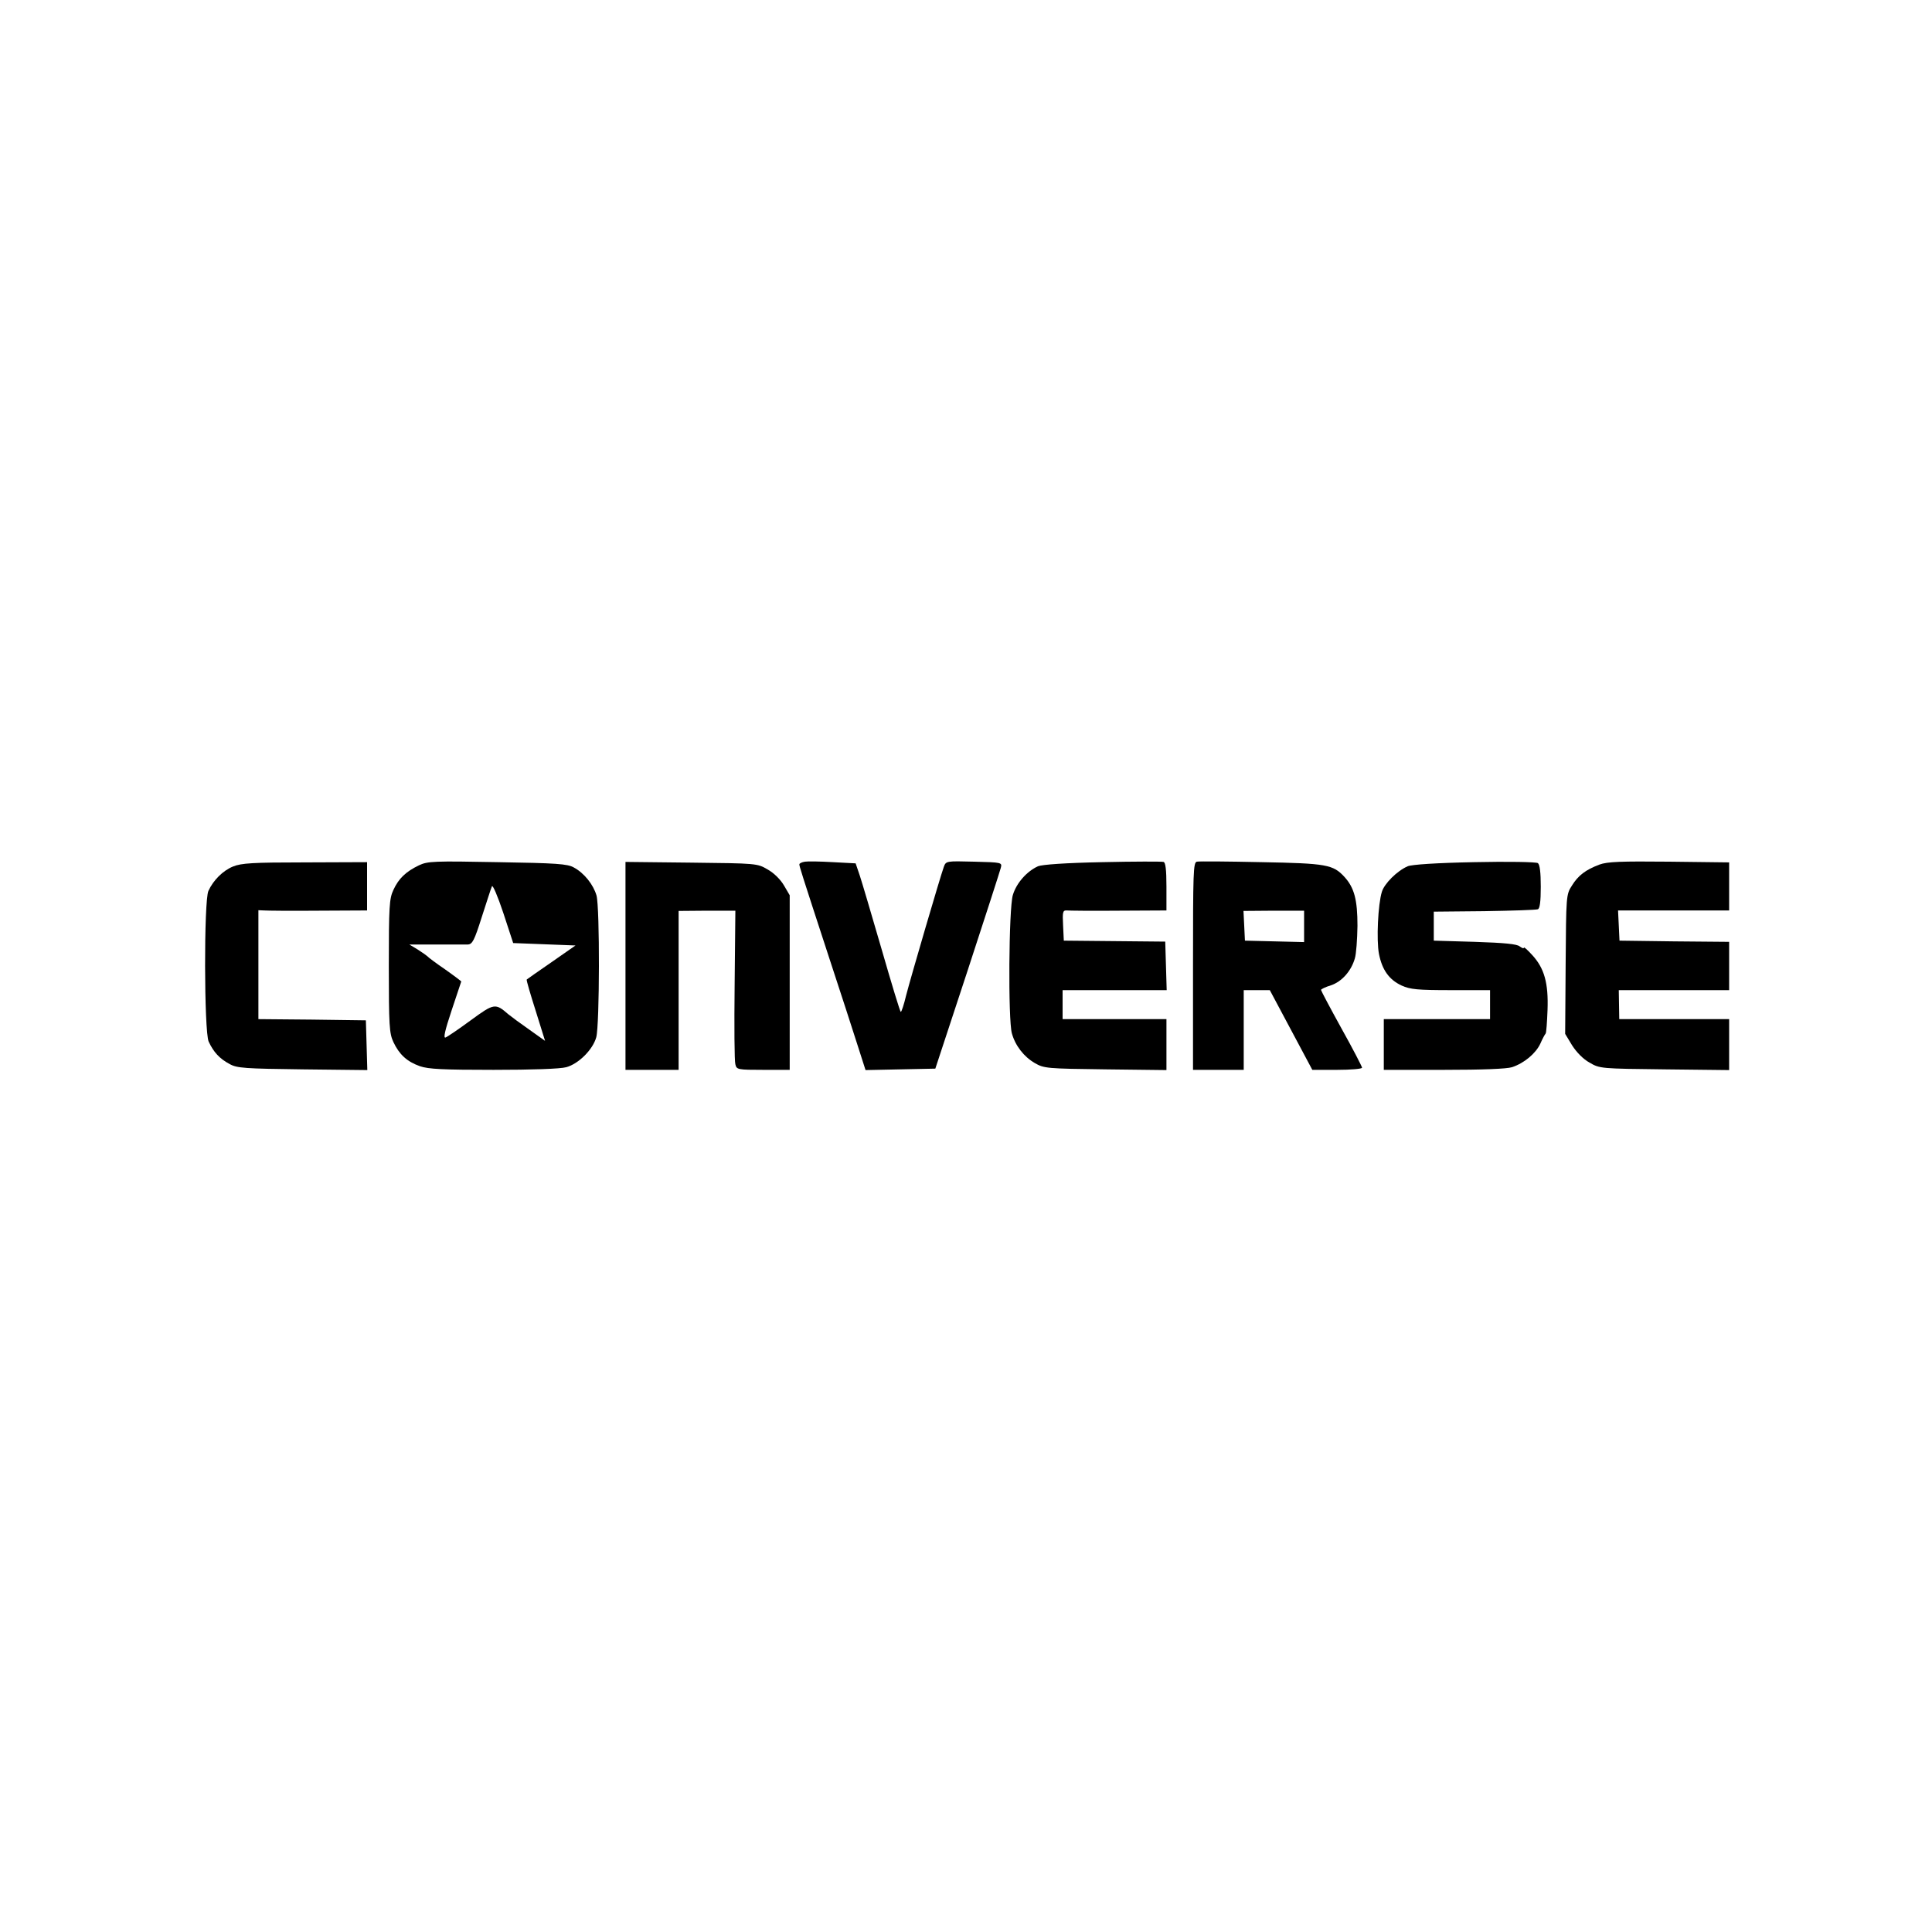 <?xml version="1.0" encoding="utf-8"?>
<!-- Generator: Adobe Illustrator 23.0.1, SVG Export Plug-In . SVG Version: 6.00 Build 0)  -->
<svg version="1.1" id="Layer_1" xmlns="http://www.w3.org/2000/svg" xmlns:xlink="http://www.w3.org/1999/xlink" x="0px" y="0px"
	 viewBox="0 0 800 800" style="enable-background:new 0 0 800 800;" xml:space="preserve">
<g transform="translate(0,800) scale(0.1,-0.1)">
	<path d="M1735,4417c-54-26-84-54-106-102c-17-36-19-69-19-315s2-279,19-315c24-51,56-81,110-100c35-12,95-15,305-15
		c159,0,276,4,301,11c51,14,110,73,124,124c14,52,15,536,1,587c-13,45-51,93-94,116c-26,15-72,18-316,22
		C1797,4435,1771,4434,1735,4417z M2254,4090l129-5l-99-69c-55-38-101-70-103-72s15-60,37-129l39-125l-66,47c-36,25-75,54-86,63
		c-54,47-59,46-156-25c-49-36-96-68-104-71c-10-4-3,28,25,112c22,65,40,119,40,120s-30,24-67,50c-38,26-70,50-73,54
		c-3,3-21,16-40,28l-35,21h110c61,0,120,0,132,0c19,1,27,16,58,114c20,61,38,119,42,127c3,8,24-41,47-110l41-125L2254,4090z"/>
	<path d="M3333,4432c-13-2-23-7-23-11c0-8,4-22,123-386c47-143,100-306,118-363l33-103l144,3l145,3l133,404c73,223,135,415,138,427
		c6,23,5,23-110,26c-116,3-117,3-126-22c-14-38-137-458-156-532c-9-38-19-68-22-68s-38,116-79,258c-41,141-82,280-91,307l-17,50
		l-94,5C3397,4433,3345,4434,3333,4432z"/>
	<path d="M4565,4430c-154-3-250-10-267-17c-46-21-89-69-104-119c-17-56-20-517-4-573c14-51,50-97,95-123c38-22,50-23,293-26l252-3
		v105v106h-215h-215v60v60h215h216l-3,101l-3,100l-210,2l-210,2l-3,63c-3,56-1,63,15,62c10-1,107-2,216-1l197,1v99
		c0,71-4,100-12,102C4811,4433,4697,4433,4565,4430z"/>
	<path d="M4956,4432c-15-3-16-43-16-433v-429h105h105v165v165h54h54l88-165l88-165h103c57,0,103,4,103,9c0,4-38,78-85,162
		c-47,85-85,157-85,160s18,12,41,19c45,15,84,59,99,111c6,19,10,79,11,135c0,108-13,158-54,203c-47,51-74,56-343,61
		C5086,4433,4965,4434,4956,4432z M5400,4164v-65l-122,3l-123,3l-3,62l-3,61l126,1h125V4164z"/>
	<path d="M6105,4430c-158-3-260-10-276-17c-44-19-97-72-107-106c-16-51-23-200-12-257c13-66,42-107,94-131c35-16,67-19,204-19h162
		v-60v-60h-220h-220v-105v-105h249c159,0,260,4,282,11c51,17,98,57,117,97c9,21,19,39,22,42s6,47,8,98c4,111-13,173-64,228
		c-19,21-34,34-34,30c0-5-7-2-17,5c-11,10-63,15-186,19l-170,5v60v60l209,2c115,2,215,5,222,8c8,3,12,31,12,93c0,60-4,92-12,98
		C6361,4431,6243,4433,6105,4430z"/>
	<path d="M6623,4420c-58-22-88-45-114-87c-24-37-24-42-26-326l-2-288l29-48c18-28,46-57,72-71c42-25,48-25,311-28l267-3v105v106
		h-227h-228l-1,60l-1,60h228h229v100v100l-227,2l-227,3l-3,63l-3,62h230h230v100v99l-248,3C6710,4434,6656,4432,6623,4420z"/>
	<path d="M965,4412c-42-17-82-57-102-101c-19-41-18-581,1-624c20-43,45-71,87-93c30-17,63-19,302-22l268-3l-3,103l-3,103l-222,3
		l-223,2v226v225l23-1c12-1,113-2,225-1l202,1v100v100l-257-1C1047,4429,999,4426,965,4412z"/>
	<path d="M2590,4001v-431h110h110v329v329l118,1h117l-3-307c-2-168-1-317,3-329c5-22,9-23,115-23h110v362v361l-24,41
		c-14,24-42,52-68,66c-42,25-46,25-315,28l-273,3V4001z"/>
</g>
</svg>
